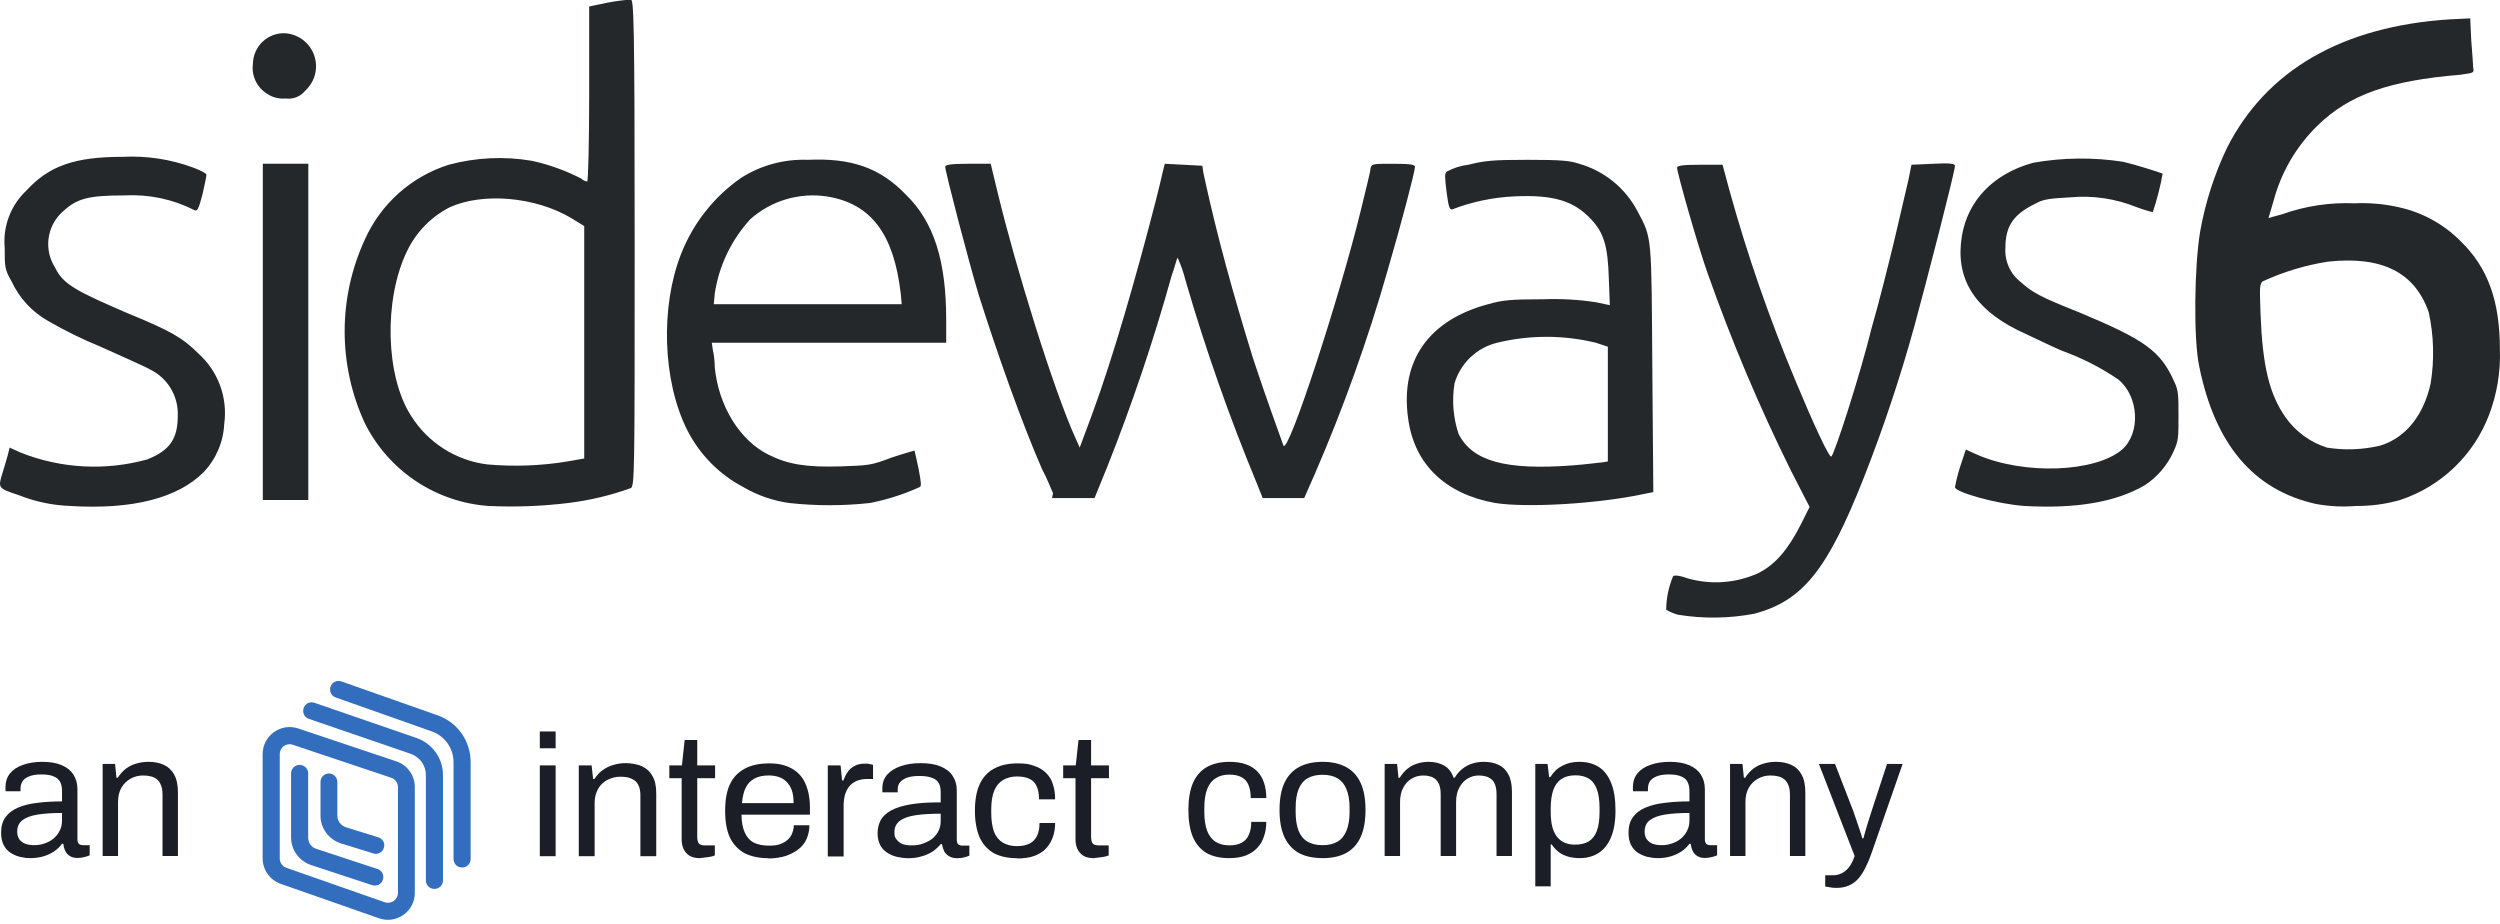 <svg width="257" height="95" viewBox="0 0 257 95" fill="none" xmlns="http://www.w3.org/2000/svg">
<g clip-path="url(#clip0_132_216)">
<path d="M244.688 45.81C247.332 44.997 249.162 42.658 249.873 39.405C250.266 36.974 250.197 34.49 249.67 32.085C248.247 28.018 244.892 26.29 239.3 26.9C236.979 27.262 234.721 27.947 232.59 28.933C232.285 29.238 232.285 29.543 232.386 32.288C232.59 37.676 233.301 40.523 234.928 42.862C235.966 44.353 237.467 45.461 239.198 46.013C241.024 46.306 242.889 46.236 244.688 45.81ZM238.08 51.808C231.675 50.385 227.71 45.708 226.083 37.676C225.473 34.83 225.575 27.306 226.185 23.748C226.715 20.792 227.638 17.92 228.93 15.208C232.996 7.176 240.825 2.703 251.805 1.991L253.94 1.889L254.042 4.126C254.143 5.448 254.245 6.668 254.245 6.973C254.347 7.481 254.347 7.481 252.923 7.684C245.603 8.294 241.536 9.718 238.283 12.87C236.073 15.013 234.49 17.72 233.708 20.698C233.403 21.715 233.2 22.426 233.2 22.426C233.2 22.426 233.81 22.223 234.623 22.02C237.002 21.173 239.522 20.793 242.045 20.901C243.581 20.829 245.12 20.966 246.62 21.308C249.008 21.835 251.195 23.034 252.923 24.765C255.77 27.51 256.99 30.966 256.99 35.948C257.067 38.237 256.687 40.518 255.872 42.658C255.093 44.705 253.868 46.551 252.285 48.064C250.702 49.577 248.801 50.717 246.722 51.402C245.268 51.819 243.761 52.025 242.248 52.012C240.856 52.127 239.454 52.059 238.08 51.808Z" fill="#25282A"/>
<path d="M27.424 9.616C26.919 9.297 26.517 8.841 26.265 8.3C26.013 7.759 25.921 7.157 26 6.566C26.005 6.145 26.093 5.729 26.259 5.342C26.425 4.955 26.667 4.604 26.969 4.311C27.272 4.018 27.63 3.788 28.022 3.634C28.414 3.48 28.833 3.405 29.254 3.414C29.923 3.447 30.568 3.677 31.108 4.075C31.647 4.473 32.056 5.022 32.284 5.652C32.513 6.282 32.549 6.966 32.39 7.617C32.231 8.268 31.882 8.857 31.389 9.311C31.15 9.612 30.837 9.845 30.48 9.987C30.123 10.13 29.736 10.177 29.355 10.124C28.672 10.189 27.987 10.009 27.424 9.616ZM108.25 50.69C108.047 50.283 107.64 49.165 107.132 48.25C104.997 43.37 102.455 36.151 100.625 30.356C99.608 27.001 97.168 17.648 97.168 17.14C97.168 16.936 97.778 16.835 99.507 16.835H101.845L102.556 19.783C104.387 27.408 108.352 40.218 110.588 45.098L110.995 46.013L112.317 42.455C114.452 36.66 116.892 28.12 118.823 20.596C119.128 19.376 119.433 18.156 119.535 17.648L119.738 16.835L121.67 16.936L123.602 17.038L123.703 17.75C125.127 24.358 126.753 30.153 128.787 36.761C130.007 40.523 131.735 45.2 131.939 45.81C132.447 46.725 137.734 30.458 139.869 21.715C140.377 19.58 140.885 17.648 140.885 17.343C140.987 16.835 141.089 16.835 143.224 16.835C145.054 16.835 145.46 16.936 145.46 17.14C145.46 17.648 144.037 23.036 142.614 27.916C140.591 34.983 138.111 41.911 135.192 48.657L134.074 51.198H129.804L129.194 49.673C126.375 42.865 123.931 35.907 121.873 28.831C121.674 28.029 121.402 27.246 121.06 26.493C120.958 26.595 120.755 27.51 120.45 28.323C118.598 34.977 116.392 41.527 113.842 47.945L112.52 51.198H108.148L108.25 50.69ZM27.017 34.118V16.835H31.694V51.402H27.017V34.118ZM161.626 47.843C163.049 47.742 164.472 47.538 164.676 47.538L165.286 47.437V35.643L164.066 35.236C160.726 34.423 157.239 34.423 153.899 35.236C152.869 35.488 151.923 36.005 151.156 36.736C150.389 37.468 149.827 38.388 149.527 39.405C149.244 41.141 149.384 42.919 149.934 44.59C151.357 47.437 154.814 48.352 161.626 47.843ZM153.696 51.707C148.612 50.792 145.359 47.742 144.749 42.963C143.935 37.066 146.884 32.898 152.984 31.271C154.407 30.865 155.221 30.763 158.677 30.763C160.479 30.697 162.283 30.799 164.066 31.068L165.489 31.373L165.387 28.628C165.286 25.273 164.879 23.951 163.557 22.528C161.829 20.698 159.796 19.986 155.627 20.19C153.469 20.294 151.342 20.74 149.324 21.511C149.019 21.613 148.917 21.308 148.714 19.783C148.51 18.156 148.51 17.851 148.714 17.648C149.407 17.27 150.166 17.028 150.95 16.936C152.577 16.53 153.391 16.428 157.051 16.428C160.609 16.428 161.422 16.53 162.337 16.835C163.616 17.198 164.807 17.819 165.838 18.658C166.87 19.497 167.719 20.537 168.336 21.715C169.861 24.561 169.759 24.155 169.861 38.083L169.962 50.588L168.946 50.792C164.167 51.808 156.949 52.215 153.696 51.707ZM92.593 30.153C91.881 24.053 89.543 20.901 84.968 20.19C83.572 19.984 82.147 20.087 80.794 20.491C79.442 20.895 78.195 21.59 77.139 22.528C75.19 24.65 73.916 27.305 73.48 30.153L73.378 31.271H92.695L92.593 30.153ZM81.105 51.707C79.455 51.473 77.866 50.921 76.428 50.08C73.928 48.768 71.901 46.706 70.633 44.183C68.091 39.1 67.888 31.475 70.023 26.086C71.266 22.919 73.425 20.193 76.225 18.258C78.259 16.976 80.633 16.338 83.036 16.428C87.51 16.225 90.458 17.241 93.101 19.986C96.05 22.833 97.27 26.9 97.27 32.898V35.236H73.174L73.276 35.948C73.406 36.55 73.474 37.163 73.48 37.778C73.886 41.845 76.123 45.302 78.969 46.725C81.003 47.742 82.833 48.047 86.391 47.945C89.34 47.843 89.543 47.843 91.678 47.03C92.898 46.623 94.016 46.318 94.016 46.318L94.423 48.148C94.728 49.775 94.728 49.978 94.525 50.08C92.899 50.818 91.193 51.363 89.441 51.707C86.671 52.012 83.875 52.012 81.105 51.707ZM208.088 52.012C205.241 51.808 200.971 50.588 200.971 50.08C201.1 49.393 201.269 48.714 201.479 48.047L202.089 46.217L203.208 46.725C208.088 48.86 215.408 48.555 218.153 46.217C220.085 44.488 219.881 40.727 217.746 38.998C215.947 37.775 214 36.784 211.951 36.05C210.528 35.44 208.495 34.423 207.376 33.915C202.903 31.678 200.971 28.526 201.683 24.256C202.293 20.596 204.936 17.851 209.003 16.733C212.06 16.19 215.186 16.155 218.255 16.631C219.576 16.936 222.118 17.75 222.321 17.851C222.078 19.196 221.739 20.521 221.305 21.816C221.305 21.816 220.491 21.613 219.678 21.308C217.49 20.415 215.117 20.066 212.765 20.291C210.731 20.393 210.02 20.495 209.308 20.901C206.97 22.02 206.156 23.24 206.156 25.476C206.11 26.158 206.235 26.84 206.519 27.462C206.803 28.083 207.237 28.623 207.783 29.035C208.901 30.051 209.816 30.56 213.68 32.085C220.491 34.931 222.118 36.05 223.541 39.303C223.948 40.117 223.948 40.727 223.948 42.76C223.948 44.997 223.948 45.302 223.44 46.42C222.804 47.828 221.782 49.027 220.491 49.877C217.543 51.605 213.476 52.317 208.088 52.012ZM58.331 47.437L60.059 47.132V23.24L58.738 22.426C54.976 20.19 49.587 19.783 46.232 21.308C44.326 22.282 42.791 23.853 41.861 25.781C39.421 30.763 39.624 38.693 42.267 42.76C43.12 44.12 44.265 45.272 45.62 46.134C46.974 46.996 48.503 47.545 50.096 47.742C52.843 47.987 55.61 47.885 58.331 47.437ZM50.197 52.012C47.52 51.816 44.939 50.926 42.71 49.428C40.481 47.93 38.682 45.877 37.489 43.472C36.133 40.522 35.43 37.314 35.43 34.067C35.43 30.821 36.133 27.613 37.489 24.663C38.299 22.836 39.488 21.202 40.978 19.87C42.468 18.538 44.225 17.538 46.131 16.936C48.915 16.186 51.828 16.047 54.671 16.53C56.438 16.915 58.147 17.531 59.754 18.36C59.921 18.522 60.134 18.629 60.364 18.665C60.466 18.665 60.568 14.598 60.568 9.616V0.669L62.499 0.263C63.272 0.116 64.053 0.014 64.838 -0.042C65.143 -0.042 65.244 1.584 65.244 24.968C65.244 48.657 65.244 49.978 64.838 50.182C62.766 50.926 60.618 51.438 58.433 51.707C55.701 52.041 52.946 52.143 50.197 52.012ZM7.192 52.012C5.379 51.944 3.591 51.566 1.905 50.893C-0.23 50.182 -0.23 50.182 0.278 48.555C0.482 47.945 0.685 47.132 0.787 46.827L0.99 46.013L2.109 46.522C6.253 48.169 10.822 48.419 15.122 47.233C17.46 46.318 18.274 45.098 18.274 42.76C18.317 41.773 18.071 40.794 17.565 39.945C17.059 39.096 16.316 38.413 15.427 37.981C14.919 37.676 12.58 36.66 10.344 35.643C8.489 34.886 6.689 34.003 4.955 33C3.306 32.072 1.99 30.65 1.194 28.933C0.482 27.713 0.482 27.408 0.482 25.476C0.382 24.388 0.532 23.291 0.919 22.27C1.307 21.248 1.922 20.328 2.719 19.58C5.057 17.038 7.7 16.123 12.58 16.123C15.071 15.99 17.563 16.371 19.9 17.241C20.714 17.546 21.222 17.851 21.222 17.953C21.222 18.156 21.019 19.071 20.815 19.986C20.409 21.511 20.307 21.715 20.002 21.613C17.805 20.488 15.35 19.962 12.885 20.088C9.022 20.088 7.904 20.393 6.379 21.816C5.611 22.531 5.12 23.493 4.99 24.534C4.86 25.575 5.099 26.628 5.667 27.51C6.48 29.238 7.904 29.95 13.089 32.187C17.562 34.017 18.782 34.728 20.409 36.355C21.405 37.251 22.166 38.378 22.627 39.636C23.088 40.894 23.234 42.246 23.052 43.573C22.965 45.437 22.207 47.207 20.917 48.555C18.274 51.198 13.597 52.418 7.192 52.012ZM172.504 63.195C172.078 63.078 171.668 62.907 171.284 62.687C171.294 61.499 171.536 60.325 171.996 59.23C172.097 59.129 172.606 59.129 173.419 59.434C175.841 60.144 178.438 59.964 180.739 58.925C182.569 58.01 183.891 56.383 185.213 53.74L186.026 52.113L184.094 48.352C180.844 41.785 177.992 35.029 175.554 28.12C174.537 25.273 172.402 17.75 172.402 17.241C172.402 17.038 172.911 16.936 174.741 16.936H177.079L177.791 19.58C179.64 26.259 181.915 32.813 184.603 39.202C186.331 43.37 188.059 47.132 188.263 46.928C188.568 46.725 191.211 38.592 192.431 33.61C193.143 31.17 194.159 27.103 194.769 24.561C195.379 22.02 195.989 19.275 196.193 18.461L196.498 16.936L198.734 16.835C200.463 16.733 200.971 16.835 200.971 17.038C200.971 17.648 198.023 29.035 196.803 33.508C195.351 38.781 193.62 43.974 191.618 49.063C187.856 58.62 185.314 61.772 180.333 63.093C177.749 63.583 175.1 63.617 172.504 63.195Z" fill="#25282A"/>
<path d="M126.342 88.216C125.43 88.216 124.662 88.042 124.038 87.694C123.426 87.334 122.958 86.788 122.634 86.056C122.322 85.312 122.166 84.382 122.166 83.266C122.166 82.15 122.322 81.226 122.634 80.494C122.958 79.762 123.432 79.216 124.056 78.856C124.692 78.496 125.472 78.316 126.396 78.316C127.044 78.316 127.602 78.4 128.07 78.568C128.55 78.736 128.946 78.982 129.258 79.306C129.57 79.63 129.798 80.02 129.942 80.476C130.098 80.932 130.176 81.454 130.176 82.042H128.574C128.574 81.49 128.496 81.04 128.34 80.692C128.196 80.332 127.962 80.068 127.638 79.9C127.314 79.72 126.888 79.63 126.36 79.63C125.832 79.63 125.376 79.75 124.992 79.99C124.608 80.218 124.314 80.584 124.11 81.088C123.906 81.592 123.804 82.258 123.804 83.086V83.464C123.804 84.244 123.9 84.892 124.092 85.408C124.296 85.924 124.59 86.302 124.974 86.542C125.358 86.782 125.826 86.902 126.378 86.902C126.918 86.902 127.35 86.806 127.674 86.614C128.01 86.422 128.25 86.146 128.394 85.786C128.55 85.426 128.628 84.994 128.628 84.49H130.176C130.176 85.018 130.098 85.51 129.942 85.966C129.798 86.422 129.57 86.818 129.258 87.154C128.946 87.49 128.55 87.754 128.07 87.946C127.59 88.126 127.014 88.216 126.342 88.216ZM135.964 88.216C135.004 88.216 134.194 88.042 133.534 87.694C132.886 87.334 132.388 86.788 132.04 86.056C131.704 85.324 131.536 84.394 131.536 83.266C131.536 82.126 131.704 81.196 132.04 80.476C132.388 79.744 132.886 79.204 133.534 78.856C134.194 78.496 135.004 78.316 135.964 78.316C136.924 78.316 137.728 78.496 138.376 78.856C139.036 79.204 139.534 79.744 139.87 80.476C140.206 81.196 140.374 82.126 140.374 83.266C140.374 84.394 140.206 85.324 139.87 86.056C139.534 86.788 139.036 87.334 138.376 87.694C137.728 88.042 136.924 88.216 135.964 88.216ZM135.964 86.884C136.576 86.884 137.086 86.764 137.494 86.524C137.902 86.284 138.208 85.912 138.412 85.408C138.628 84.892 138.736 84.244 138.736 83.464V83.068C138.736 82.276 138.628 81.628 138.412 81.124C138.208 80.62 137.902 80.248 137.494 80.008C137.086 79.768 136.576 79.648 135.964 79.648C135.352 79.648 134.836 79.768 134.416 80.008C134.008 80.248 133.702 80.62 133.498 81.124C133.294 81.628 133.192 82.276 133.192 83.068V83.464C133.192 84.244 133.294 84.892 133.498 85.408C133.702 85.912 134.008 86.284 134.416 86.524C134.836 86.764 135.352 86.884 135.964 86.884ZM142.342 88V78.532H143.62L143.764 79.954H143.89C144.13 79.57 144.4 79.258 144.7 79.018C145 78.778 145.33 78.604 145.69 78.496C146.05 78.376 146.44 78.316 146.86 78.316C147.472 78.316 148 78.442 148.444 78.694C148.888 78.934 149.218 79.354 149.434 79.954H149.542C149.77 79.57 150.034 79.264 150.334 79.036C150.634 78.796 150.97 78.616 151.342 78.496C151.714 78.376 152.11 78.316 152.53 78.316C153.106 78.316 153.61 78.418 154.042 78.622C154.474 78.814 154.81 79.138 155.05 79.594C155.302 80.038 155.428 80.638 155.428 81.394V88H153.844V81.646C153.844 81.262 153.796 80.944 153.7 80.692C153.616 80.44 153.49 80.248 153.322 80.116C153.154 79.972 152.956 79.87 152.728 79.81C152.512 79.75 152.278 79.72 152.026 79.72C151.606 79.72 151.216 79.828 150.856 80.044C150.508 80.26 150.226 80.572 150.01 80.98C149.794 81.388 149.686 81.874 149.686 82.438V88H148.102V81.646C148.102 81.262 148.054 80.944 147.958 80.692C147.862 80.44 147.736 80.248 147.58 80.116C147.424 79.972 147.232 79.87 147.004 79.81C146.788 79.75 146.56 79.72 146.32 79.72C145.888 79.72 145.486 79.828 145.114 80.044C144.754 80.26 144.466 80.572 144.25 80.98C144.034 81.388 143.926 81.874 143.926 82.438V88H142.342ZM157.828 91.114V78.532H159.088L159.25 79.882H159.376C159.7 79.354 160.114 78.964 160.618 78.712C161.122 78.448 161.692 78.316 162.328 78.316C163.12 78.316 163.792 78.49 164.344 78.838C164.896 79.186 165.322 79.732 165.622 80.476C165.922 81.208 166.072 82.162 166.072 83.338C166.072 84.442 165.916 85.36 165.604 86.092C165.304 86.812 164.878 87.346 164.326 87.694C163.774 88.042 163.132 88.216 162.4 88.216C161.992 88.216 161.608 88.168 161.248 88.072C160.888 87.976 160.564 87.826 160.276 87.622C159.988 87.406 159.736 87.136 159.52 86.812H159.412V91.114H157.828ZM161.896 86.83C162.484 86.83 162.964 86.716 163.336 86.488C163.708 86.248 163.984 85.882 164.164 85.39C164.344 84.886 164.434 84.244 164.434 83.464V83.086C164.434 82.258 164.338 81.598 164.146 81.106C163.954 80.602 163.672 80.242 163.3 80.026C162.94 79.81 162.49 79.702 161.95 79.702C161.362 79.702 160.876 79.834 160.492 80.098C160.12 80.35 159.844 80.734 159.664 81.25C159.496 81.766 159.412 82.396 159.412 83.14V83.41C159.412 84.07 159.472 84.622 159.592 85.066C159.724 85.498 159.904 85.846 160.132 86.11C160.372 86.374 160.642 86.56 160.942 86.668C161.242 86.776 161.56 86.83 161.896 86.83ZM170.417 88.216C170.069 88.216 169.721 88.174 169.373 88.09C169.025 88.006 168.701 87.868 168.401 87.676C168.101 87.484 167.861 87.22 167.681 86.884C167.501 86.536 167.411 86.104 167.411 85.588C167.411 84.94 167.567 84.406 167.879 83.986C168.191 83.566 168.623 83.242 169.175 83.014C169.739 82.774 170.405 82.612 171.173 82.528C171.941 82.432 172.775 82.384 173.675 82.384V81.304C173.675 80.956 173.615 80.656 173.495 80.404C173.375 80.152 173.159 79.96 172.847 79.828C172.547 79.684 172.115 79.612 171.551 79.612C171.011 79.612 170.579 79.684 170.255 79.828C169.943 79.96 169.721 80.134 169.589 80.35C169.469 80.566 169.409 80.806 169.409 81.07V81.34H167.879C167.867 81.28 167.861 81.22 167.861 81.16C167.861 81.1 167.861 81.028 167.861 80.944C167.861 80.368 168.017 79.888 168.329 79.504C168.653 79.108 169.103 78.814 169.679 78.622C170.255 78.418 170.915 78.316 171.659 78.316C172.451 78.316 173.111 78.43 173.639 78.658C174.179 78.886 174.581 79.21 174.845 79.63C175.121 80.05 175.259 80.554 175.259 81.142V86.272C175.259 86.5 175.313 86.662 175.421 86.758C175.529 86.842 175.661 86.884 175.817 86.884H176.519V87.928C176.351 88 176.165 88.06 175.961 88.108C175.757 88.168 175.523 88.198 175.259 88.198C174.947 88.198 174.689 88.132 174.485 88C174.281 87.88 174.125 87.712 174.017 87.496C173.909 87.268 173.837 87.016 173.801 86.74H173.675C173.459 87.04 173.183 87.304 172.847 87.532C172.523 87.748 172.157 87.916 171.749 88.036C171.341 88.156 170.897 88.216 170.417 88.216ZM170.813 86.884C171.197 86.884 171.557 86.824 171.893 86.704C172.241 86.584 172.547 86.416 172.811 86.2C173.075 85.972 173.285 85.702 173.441 85.39C173.597 85.078 173.675 84.736 173.675 84.364V83.572C172.703 83.572 171.875 83.626 171.191 83.734C170.507 83.842 169.979 84.034 169.607 84.31C169.247 84.586 169.067 84.976 169.067 85.48C169.067 85.804 169.139 86.068 169.283 86.272C169.427 86.476 169.631 86.632 169.895 86.74C170.159 86.836 170.465 86.884 170.813 86.884ZM177.849 88V78.532H179.127L179.271 79.954H179.397C179.649 79.57 179.931 79.258 180.243 79.018C180.567 78.778 180.921 78.604 181.305 78.496C181.701 78.376 182.121 78.316 182.565 78.316C183.165 78.316 183.687 78.418 184.131 78.622C184.587 78.826 184.941 79.156 185.193 79.612C185.457 80.068 185.589 80.686 185.589 81.466V88H184.005V81.682C184.005 81.286 183.951 80.962 183.843 80.71C183.747 80.458 183.609 80.26 183.429 80.116C183.261 79.972 183.051 79.87 182.799 79.81C182.559 79.75 182.289 79.72 181.989 79.72C181.545 79.72 181.125 79.828 180.729 80.044C180.333 80.26 180.015 80.572 179.775 80.98C179.547 81.388 179.433 81.874 179.433 82.438V88H177.849ZM188.802 91.276C188.514 91.276 188.262 91.252 188.046 91.204C187.842 91.168 187.704 91.144 187.632 91.132V89.98H188.424C188.712 89.98 188.994 89.92 189.27 89.8C189.546 89.68 189.804 89.476 190.044 89.188C190.284 88.9 190.488 88.504 190.656 88L186.984 78.532H188.64L190.53 83.41C190.614 83.638 190.71 83.92 190.818 84.256C190.938 84.58 191.052 84.916 191.16 85.264C191.28 85.612 191.376 85.918 191.448 86.182H191.556C191.604 85.99 191.664 85.774 191.736 85.534C191.808 85.294 191.88 85.048 191.952 84.796C192.036 84.532 192.114 84.286 192.186 84.058C192.27 83.818 192.336 83.608 192.384 83.428L193.986 78.532H195.588L192.384 87.73C192.204 88.246 192.006 88.72 191.79 89.152C191.574 89.596 191.334 89.974 191.07 90.286C190.806 90.598 190.488 90.838 190.116 91.006C189.744 91.186 189.306 91.276 188.802 91.276Z" fill="#1B1E27"/>
<path d="M3.118 88.216C2.77 88.216 2.422 88.174 2.074 88.09C1.726 88.006 1.402 87.868 1.102 87.676C0.802 87.484 0.562 87.22 0.382 86.884C0.202 86.536 0.112 86.104 0.112 85.588C0.112 84.94 0.268 84.406 0.58 83.986C0.892 83.566 1.324 83.242 1.876 83.014C2.44 82.774 3.106 82.612 3.874 82.528C4.642 82.432 5.476 82.384 6.376 82.384V81.304C6.376 80.956 6.316 80.656 6.196 80.404C6.076 80.152 5.86 79.96 5.548 79.828C5.248 79.684 4.816 79.612 4.252 79.612C3.712 79.612 3.28 79.684 2.956 79.828C2.644 79.96 2.422 80.134 2.29 80.35C2.17 80.566 2.11 80.806 2.11 81.07V81.34H0.58C0.568 81.28 0.562 81.22 0.562 81.16C0.562 81.1 0.562 81.028 0.562 80.944C0.562 80.368 0.718 79.888 1.03 79.504C1.354 79.108 1.804 78.814 2.38 78.622C2.956 78.418 3.616 78.316 4.36 78.316C5.152 78.316 5.812 78.43 6.34 78.658C6.88 78.886 7.282 79.21 7.546 79.63C7.822 80.05 7.96 80.554 7.96 81.142V86.272C7.96 86.5 8.014 86.662 8.122 86.758C8.23 86.842 8.362 86.884 8.518 86.884H9.22V87.928C9.052 88 8.866 88.06 8.662 88.108C8.458 88.168 8.224 88.198 7.96 88.198C7.648 88.198 7.39 88.132 7.186 88C6.982 87.88 6.826 87.712 6.718 87.496C6.61 87.268 6.538 87.016 6.502 86.74H6.376C6.16 87.04 5.884 87.304 5.548 87.532C5.224 87.748 4.858 87.916 4.45 88.036C4.042 88.156 3.598 88.216 3.118 88.216ZM3.514 86.884C3.898 86.884 4.258 86.824 4.594 86.704C4.942 86.584 5.248 86.416 5.512 86.2C5.776 85.972 5.986 85.702 6.142 85.39C6.298 85.078 6.376 84.736 6.376 84.364V83.572C5.404 83.572 4.576 83.626 3.892 83.734C3.208 83.842 2.68 84.034 2.308 84.31C1.948 84.586 1.768 84.976 1.768 85.48C1.768 85.804 1.84 86.068 1.984 86.272C2.128 86.476 2.332 86.632 2.596 86.74C2.86 86.836 3.166 86.884 3.514 86.884ZM10.551 88V78.532H11.829L11.973 79.954H12.099C12.351 79.57 12.633 79.258 12.945 79.018C13.269 78.778 13.623 78.604 14.007 78.496C14.403 78.376 14.823 78.316 15.267 78.316C15.867 78.316 16.389 78.418 16.833 78.622C17.289 78.826 17.643 79.156 17.895 79.612C18.159 80.068 18.291 80.686 18.291 81.466V88H16.707V81.682C16.707 81.286 16.653 80.962 16.545 80.71C16.449 80.458 16.311 80.26 16.131 80.116C15.963 79.972 15.753 79.87 15.501 79.81C15.261 79.75 14.991 79.72 14.691 79.72C14.247 79.72 13.827 79.828 13.431 80.044C13.035 80.26 12.717 80.572 12.477 80.98C12.249 81.388 12.135 81.874 12.135 82.438V88H10.551Z" fill="#1B1E27"/>
<path fill-rule="evenodd" clip-rule="evenodd" d="M33.981 70.591C34.136 70.125 34.627 69.893 35.092 70.048L44.995 73.538C47.037 74.262 48.382 76.175 48.382 78.347V88.301C48.382 88.792 47.994 89.18 47.502 89.18C47.011 89.18 46.623 88.792 46.623 88.301V78.347C46.623 76.925 45.719 75.658 44.4 75.193L34.524 71.703C34.058 71.547 33.826 71.056 33.981 70.591ZM31.214 72.788C31.369 72.323 31.861 72.09 32.326 72.246L42.823 75.865C44.452 76.434 45.538 77.959 45.538 79.666V90.499C45.538 90.99 45.15 91.378 44.659 91.378C44.167 91.378 43.779 90.99 43.779 90.499V79.666C43.779 78.683 43.159 77.83 42.228 77.494L31.757 73.9C31.292 73.745 31.059 73.254 31.214 72.788ZM30.102 76.563C29.43 76.331 28.758 76.822 28.758 77.52V88.249C28.758 88.689 29.043 89.077 29.43 89.206L39.539 92.748C40.212 92.981 40.91 92.49 40.91 91.791V80.907C40.91 80.467 40.625 80.079 40.212 79.95L30.102 76.563ZM27 77.52C27 75.632 28.861 74.288 30.645 74.883L40.755 78.27C41.892 78.657 42.642 79.717 42.642 80.907V91.791C42.642 93.705 40.755 95.023 38.971 94.403L28.861 90.861C27.75 90.473 27 89.413 27 88.249V77.52ZM30.801 78.632C31.292 78.632 31.68 79.019 31.68 79.511V86.103C31.68 86.646 32.016 87.112 32.533 87.267L38.816 89.335C39.281 89.49 39.514 89.982 39.358 90.447C39.203 90.912 38.712 91.145 38.247 90.99L31.964 88.922C30.749 88.508 29.922 87.37 29.922 86.103V79.511C29.922 79.019 30.309 78.632 30.801 78.632ZM33.8 79.511C34.291 79.511 34.679 79.898 34.679 80.39V83.854C34.679 84.397 35.041 84.862 35.558 85.043L38.893 86.078C39.358 86.233 39.617 86.698 39.462 87.163C39.307 87.629 38.841 87.887 38.376 87.732L35.041 86.698C33.8 86.31 32.947 85.147 32.947 83.854V80.39C32.947 79.898 33.334 79.511 33.826 79.511H33.8Z" fill="#326EBD"/>
<path d="M112.552 88.224C112.035 88.224 111.647 88.146 111.363 87.965C111.078 87.784 110.872 87.525 110.742 87.241C110.613 86.931 110.561 86.621 110.561 86.259V80.002H109.294V78.683H110.587L110.872 76.072H112.164V78.683H114V80.002H112.164V86.026C112.164 86.31 112.216 86.543 112.319 86.698C112.423 86.827 112.63 86.905 112.94 86.905H113.974V87.939C113.845 87.991 113.69 88.043 113.535 88.068C113.354 88.094 113.173 88.146 112.992 88.146C112.811 88.172 112.656 88.198 112.5 88.198L112.552 88.224Z" fill="#1B1E27"/>
<path d="M104.537 88.224C103.607 88.224 102.805 88.043 102.159 87.706C101.538 87.344 101.047 86.802 100.711 86.103C100.401 85.379 100.22 84.449 100.22 83.363C100.22 82.277 100.375 81.346 100.711 80.622C101.047 79.898 101.538 79.355 102.185 79.019C102.831 78.657 103.658 78.476 104.589 78.476C105.52 78.476 105.83 78.554 106.321 78.735C106.813 78.89 107.226 79.149 107.537 79.459C107.847 79.769 108.105 80.157 108.235 80.622C108.39 81.062 108.467 81.579 108.467 82.174H106.813C106.813 81.631 106.735 81.191 106.58 80.855C106.425 80.493 106.192 80.234 105.856 80.079C105.52 79.898 105.08 79.821 104.537 79.821C103.994 79.821 103.529 79.95 103.115 80.183C102.728 80.415 102.417 80.777 102.211 81.269C102.004 81.76 101.9 82.432 101.9 83.234V83.596C101.9 84.371 102.004 84.992 102.185 85.509C102.391 86.026 102.702 86.388 103.09 86.621C103.477 86.853 103.969 86.983 104.537 86.983C105.106 86.983 105.546 86.879 105.882 86.698C106.218 86.517 106.476 86.233 106.632 85.871C106.787 85.509 106.864 85.095 106.864 84.604H108.467C108.467 85.121 108.39 85.612 108.235 86.052C108.079 86.491 107.847 86.879 107.537 87.215C107.226 87.551 106.813 87.81 106.321 87.991C105.83 88.172 105.235 88.249 104.537 88.249V88.224Z" fill="#1B1E27"/>
<path d="M93.342 88.224C92.98 88.224 92.618 88.172 92.256 88.094C91.894 88.017 91.558 87.887 91.248 87.681C90.938 87.5 90.679 87.241 90.498 86.905C90.317 86.569 90.214 86.129 90.214 85.638C90.214 85.147 90.369 84.475 90.705 84.061C91.015 83.647 91.481 83.337 92.049 83.104C92.644 82.872 93.316 82.716 94.118 82.613C94.919 82.51 95.773 82.484 96.703 82.484V81.424C96.703 81.088 96.652 80.777 96.522 80.545C96.393 80.286 96.186 80.105 95.85 79.976C95.54 79.847 95.1 79.769 94.506 79.769C93.911 79.769 93.497 79.847 93.161 79.976C92.851 80.105 92.618 80.286 92.463 80.493C92.334 80.7 92.282 80.933 92.282 81.191V81.45H90.705C90.705 81.398 90.705 81.32 90.705 81.269V81.062C90.705 80.493 90.86 80.028 91.196 79.64C91.532 79.252 91.998 78.968 92.593 78.761C93.187 78.554 93.859 78.451 94.635 78.451C95.411 78.451 96.135 78.554 96.677 78.787C97.246 79.019 97.66 79.33 97.918 79.743C98.203 80.157 98.358 80.648 98.358 81.243V86.31C98.358 86.543 98.41 86.698 98.513 86.802C98.617 86.879 98.772 86.931 98.927 86.931H99.651V87.965C99.47 88.043 99.289 88.094 99.082 88.146C98.875 88.198 98.642 88.224 98.358 88.224C98.074 88.224 97.763 88.146 97.556 88.017C97.35 87.887 97.195 87.732 97.065 87.525C96.962 87.293 96.884 87.06 96.833 86.776H96.703C96.471 87.06 96.186 87.319 95.85 87.551C95.514 87.758 95.126 87.939 94.713 88.043C94.299 88.172 93.834 88.224 93.342 88.224ZM93.756 86.905C94.144 86.905 94.532 86.853 94.868 86.724C95.23 86.595 95.54 86.44 95.824 86.233C96.109 86 96.316 85.742 96.471 85.431C96.626 85.121 96.703 84.785 96.703 84.423V83.647C95.695 83.647 94.842 83.699 94.144 83.802C93.446 83.906 92.903 84.087 92.515 84.371C92.153 84.656 91.946 85.018 91.946 85.535C91.946 86.052 92.024 86.103 92.179 86.31C92.334 86.517 92.541 86.672 92.799 86.776C93.084 86.879 93.394 86.905 93.756 86.905Z" fill="#1B1E27"/>
<path d="M85.095 88.017V78.683H86.413L86.568 80.234H86.698C86.801 79.95 86.93 79.666 87.111 79.407C87.292 79.123 87.525 78.916 87.809 78.761C88.12 78.58 88.482 78.502 88.895 78.502C89.309 78.502 89.257 78.502 89.387 78.554C89.542 78.554 89.671 78.606 89.749 78.632V80.079H89.128C88.714 80.079 88.352 80.157 88.042 80.286C87.758 80.415 87.499 80.596 87.292 80.855C87.085 81.114 86.956 81.398 86.853 81.734C86.775 82.07 86.724 82.432 86.724 82.846V88.043H85.095V88.017Z" fill="#1B1E27"/>
<path d="M78.993 88.224C78.037 88.224 77.209 88.043 76.537 87.706C75.891 87.344 75.374 86.802 75.037 86.103C74.701 85.379 74.546 84.475 74.546 83.363C74.546 82.251 74.701 81.32 75.037 80.622C75.374 79.898 75.891 79.381 76.563 79.019C77.235 78.657 78.062 78.476 79.071 78.476C80.079 78.476 80.751 78.657 81.372 78.993C81.992 79.33 82.458 79.821 82.768 80.493C83.078 81.165 83.259 81.993 83.259 83.001V83.751H76.227C76.227 84.501 76.356 85.121 76.563 85.586C76.77 86.052 77.08 86.414 77.493 86.621C77.907 86.827 78.424 86.931 79.045 86.931C79.665 86.931 79.82 86.879 80.131 86.802C80.441 86.698 80.725 86.543 80.932 86.362C81.165 86.181 81.32 85.948 81.423 85.69C81.527 85.431 81.604 85.147 81.604 84.837H83.207C83.207 85.328 83.104 85.793 82.923 86.233C82.742 86.646 82.458 87.008 82.096 87.293C81.734 87.577 81.294 87.81 80.777 87.991C80.26 88.146 79.665 88.249 78.993 88.249V88.224ZM76.278 82.561H81.579C81.579 82.044 81.527 81.605 81.398 81.243C81.268 80.881 81.087 80.597 80.855 80.364C80.622 80.131 80.363 79.976 80.053 79.873C79.743 79.769 79.407 79.717 79.019 79.717C78.45 79.717 77.959 79.821 77.571 80.028C77.183 80.234 76.873 80.545 76.666 80.958C76.459 81.372 76.33 81.915 76.278 82.561Z" fill="#1B1E27"/>
<path d="M72.064 88.224C71.547 88.224 71.159 88.146 70.875 87.965C70.59 87.784 70.383 87.525 70.254 87.241C70.125 86.931 70.073 86.621 70.073 86.259V80.002H68.806V78.683H70.099L70.383 76.072H71.676V78.683H73.512V80.002H71.676V86.026C71.676 86.31 71.728 86.543 71.831 86.698C71.935 86.827 72.142 86.905 72.452 86.905H73.486V87.939C73.357 87.991 73.202 88.043 73.046 88.068C72.865 88.094 72.685 88.146 72.504 88.146C72.323 88.172 72.168 88.198 72.012 88.198L72.064 88.224Z" fill="#1B1E27"/>
<path d="M59.499 88.017V78.683H60.818L60.973 80.079H61.102C61.361 79.692 61.645 79.381 61.981 79.149C62.317 78.916 62.679 78.735 63.067 78.632C63.481 78.502 63.92 78.451 64.36 78.451C64.799 78.451 65.523 78.554 65.963 78.761C66.428 78.968 66.79 79.278 67.049 79.743C67.333 80.183 67.462 80.803 67.462 81.579V88.017H65.833V81.786C65.833 81.398 65.782 81.088 65.678 80.829C65.575 80.571 65.445 80.39 65.239 80.234C65.058 80.105 64.851 80.002 64.592 79.924C64.334 79.873 64.075 79.847 63.765 79.847C63.3 79.847 62.886 79.95 62.472 80.157C62.059 80.364 61.722 80.674 61.49 81.088C61.257 81.501 61.128 81.967 61.128 82.535V88.017H59.499Z" fill="#1B1E27"/>
<path d="M55.492 76.925V75.193H57.12V76.925H55.492ZM55.492 88.017V78.683H57.12V88.017H55.492Z" fill="#1B1E27"/>
</g>
<defs>
<clipPath id="clip0_132_216">
<rect width="257" height="95" rx="2" fill="white"/>
</clipPath>
</defs>
</svg>

